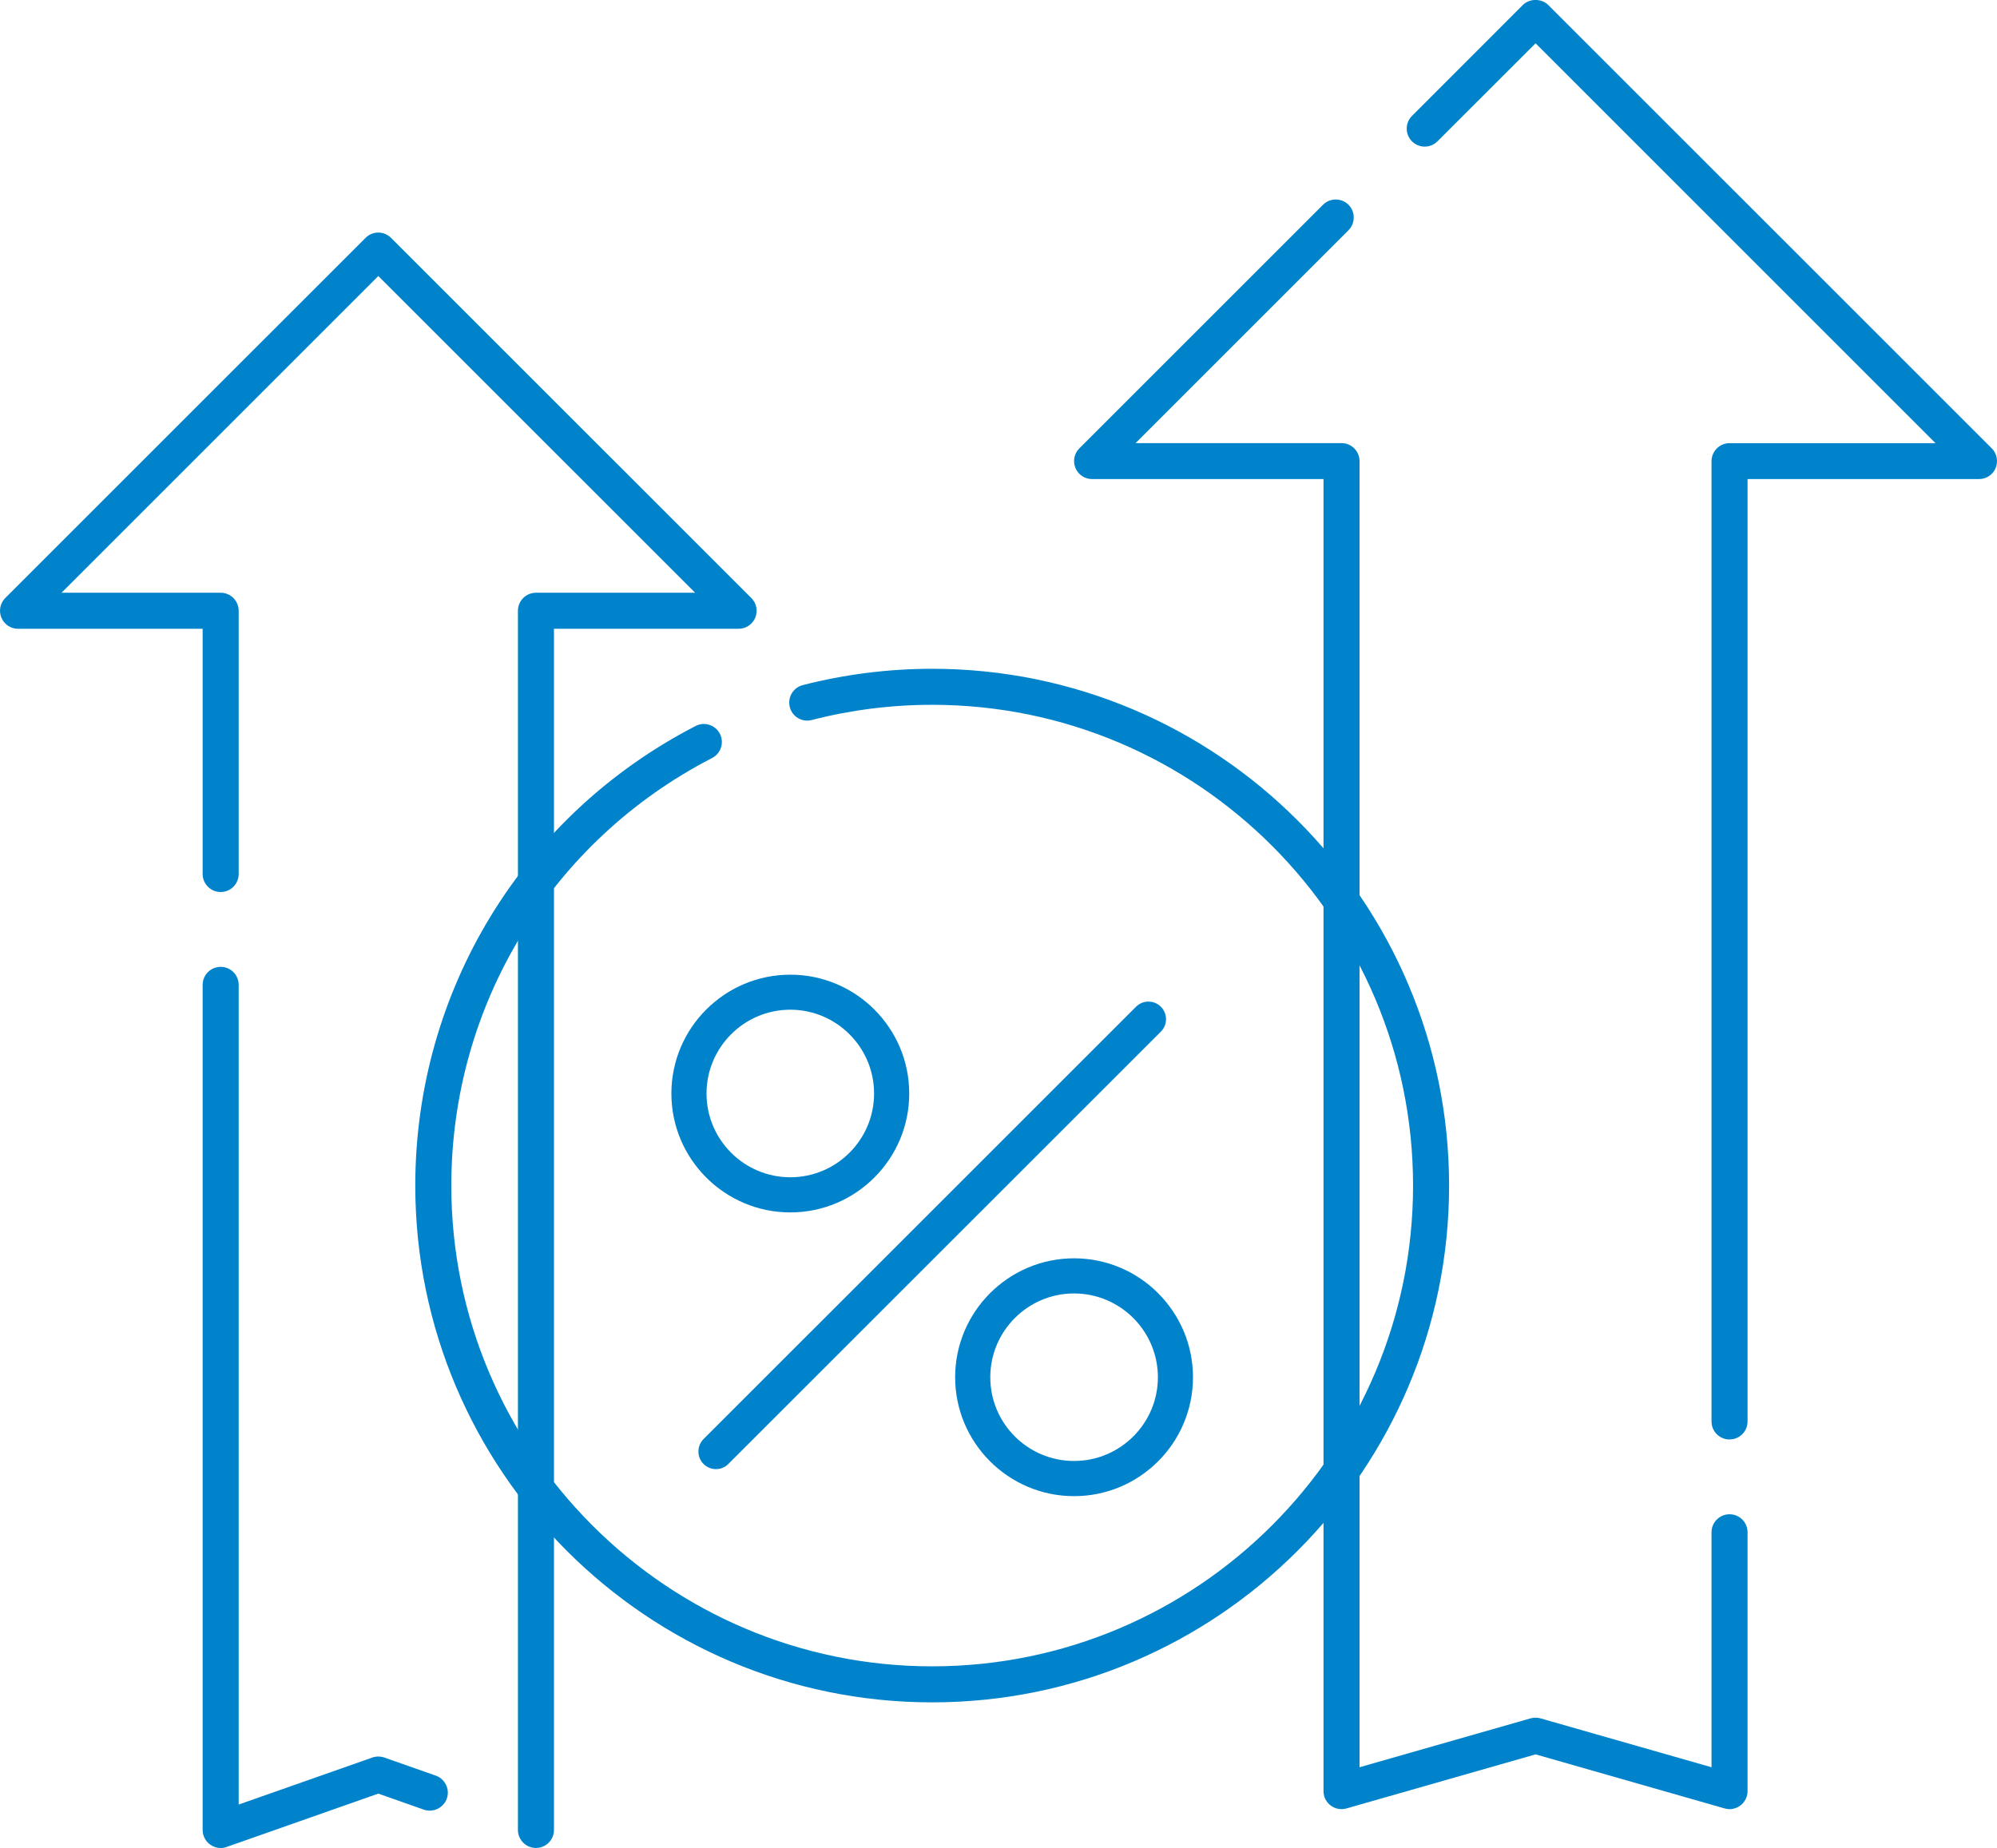 <?xml version="1.0" encoding="UTF-8"?>
<svg id="Capa_1" xmlns="http://www.w3.org/2000/svg" viewBox="0 0 359.7 332.94">
  <defs>
    <style>
      .cls-1 {
        fill: #0083cb;
      }
    </style>
  </defs>
  <g id="_R_G_L_7_G_M">
    <g id="_R_G_L_7_G">
      <path id="_R_G_L_7_G_D_0_P_0" class="cls-1" d="M96.54,332.93c-1.8,0-3.25-1.45-3.25-3.24V110.04c0-1.79,1.45-3.25,3.25-3.25h28.67l-57.07-57.06L11.08,106.79h28.67c1.79,0,3.24,1.46,3.24,3.25v47.43c0,1.78-1.45,3.24-3.24,3.24s-3.25-1.46-3.25-3.24v-44.19H3.24c-1.31,0-2.49-.79-2.99-2-.5-1.22-.23-2.61.7-3.54L65.85,42.85c1.26-1.27,3.31-1.27,4.58,0l64.9,64.89c.93.93,1.21,2.32.71,3.54-.5,1.21-1.69,2-3,2h-33.26v216.41c0,1.79-1.45,3.24-3.24,3.24Z"/>
      <path id="_R_G_L_7_G_D_1_P_0" class="cls-1" d="M39.75,332.94c-.67,0-1.32-.21-1.88-.6-.86-.61-1.37-1.6-1.37-2.65v-152.25c0-1.8,1.45-3.25,3.25-3.25s3.24,1.45,3.24,3.25v147.67l24.08-8.47c.7-.24,1.46-.24,2.15,0l9.27,3.26c1.69.6,2.58,2.45,1.99,4.14-.61,1.69-2.46,2.57-4.14,1.99l-8.2-2.89-27.32,9.61c-.35.13-.71.19-1.07.19Z"/>
    </g>
  </g>
  <g id="_R_G_L_6_G_M">
    <g id="_R_G_L_6_G">
      <path id="_R_G_L_6_G_D_0_P_0" class="cls-1" d="M311.53,325.94c-.3,0-.6-.05-.89-.13l-34.05-9.74-34.06,9.74c-.98.28-2.03.09-2.85-.53-.81-.61-1.29-1.57-1.29-2.59V86.31h-41.68c-1.31,0-2.5-.78-3-2-.5-1.21-.23-2.61.7-3.53l43.89-43.89c1.26-1.26,3.32-1.26,4.59,0,1.26,1.27,1.26,3.32,0,4.59l-38.35,38.35h37.09c1.8,0,3.25,1.45,3.25,3.24v235.32l30.81-8.81c.58-.16,1.2-.16,1.78,0l30.81,8.81v-42.33c0-1.8,1.46-3.25,3.25-3.25s3.24,1.45,3.24,3.25v46.63c0,1.02-.48,1.98-1.29,2.59-.57.43-1.25.66-1.95.66Z"/>
      <path id="_R_G_L_6_G_D_1_P_0" class="cls-1" d="M311.53,259.34c-1.79,0-3.25-1.44-3.25-3.24V83.09c0-1.8,1.46-3.25,3.25-3.25h37.09L276.59,7.8l-17.68,17.67c-1.26,1.26-3.31,1.26-4.58,0-1.27-1.27-1.27-3.32,0-4.59L274.28.91c1.22-1.22,3.39-1.22,4.6,0l79.87,79.86c.93.93,1.2,2.33.71,3.55-.51,1.21-1.69,1.99-3,1.99h-41.69v169.78c0,1.8-1.45,3.24-3.24,3.24Z"/>
    </g>
  </g>
  <g id="_R_G_L_5_G_M">
    <g id="_R_G_L_5_G">
      <path id="_R_G_L_5_G_D_0_P_0" class="cls-1" d="M167.9,306.7c-51.34,0-93.1-41.76-93.1-93.1,0-35.02,19.35-66.75,50.49-82.8,1.6-.83,3.55-.2,4.37,1.39.82,1.59.2,3.55-1.39,4.37-28.98,14.94-46.98,44.46-46.98,77.04,0,47.75,38.85,86.61,86.61,86.61s86.62-38.86,86.62-86.61-38.86-86.62-86.62-86.62c-7.34,0-14.64.92-21.69,2.74-1.73.46-3.51-.59-3.95-2.33-.45-1.74.59-3.5,2.33-3.96,7.57-1.94,15.42-2.94,23.31-2.94,51.34,0,93.11,41.77,93.11,93.11s-41.77,93.1-93.11,93.1Z"/>
    </g>
  </g>
  <g id="_R_G_L_4_G_N_7_T_0_M">
    <g id="_R_G_L_4_G_N_7_T_0">
      <g id="_R_G_L_4_G">
        <path id="_R_G_L_4_G_D_0_P_0" class="cls-1" d="M128.96,264.68c-.81,0-1.62-.31-2.24-.93-1.23-1.24-1.23-3.24,0-4.48l77.9-77.89c1.24-1.24,3.24-1.24,4.48,0,1.23,1.23,1.23,3.24,0,4.48l-77.91,77.89c-.61.62-1.42.93-2.23.93Z"/>
        <path id="_R_G_L_4_G_D_1_P_0" class="cls-1" d="M193.46,269.55c-11.81,0-21.42-9.62-21.42-21.42s9.61-21.43,21.42-21.43,21.42,9.61,21.42,21.43-9.61,21.42-21.42,21.42ZM193.46,233.03c-8.32,0-15.09,6.77-15.09,15.1s6.77,15.08,15.09,15.08,15.1-6.76,15.1-15.08-6.78-15.1-15.1-15.1Z"/>
        <path id="_R_G_L_4_G_D_2_P_0" class="cls-1" d="M142.35,218.43c-11.81,0-21.42-9.61-21.42-21.42s9.61-21.41,21.42-21.41,21.42,9.6,21.42,21.41-9.61,21.42-21.42,21.42ZM142.35,181.91c-8.32,0-15.09,6.78-15.09,15.1s6.77,15.09,15.09,15.09,15.09-6.77,15.09-15.09-6.77-15.1-15.09-15.1Z"/>
      </g>
    </g>
  </g>
</svg>